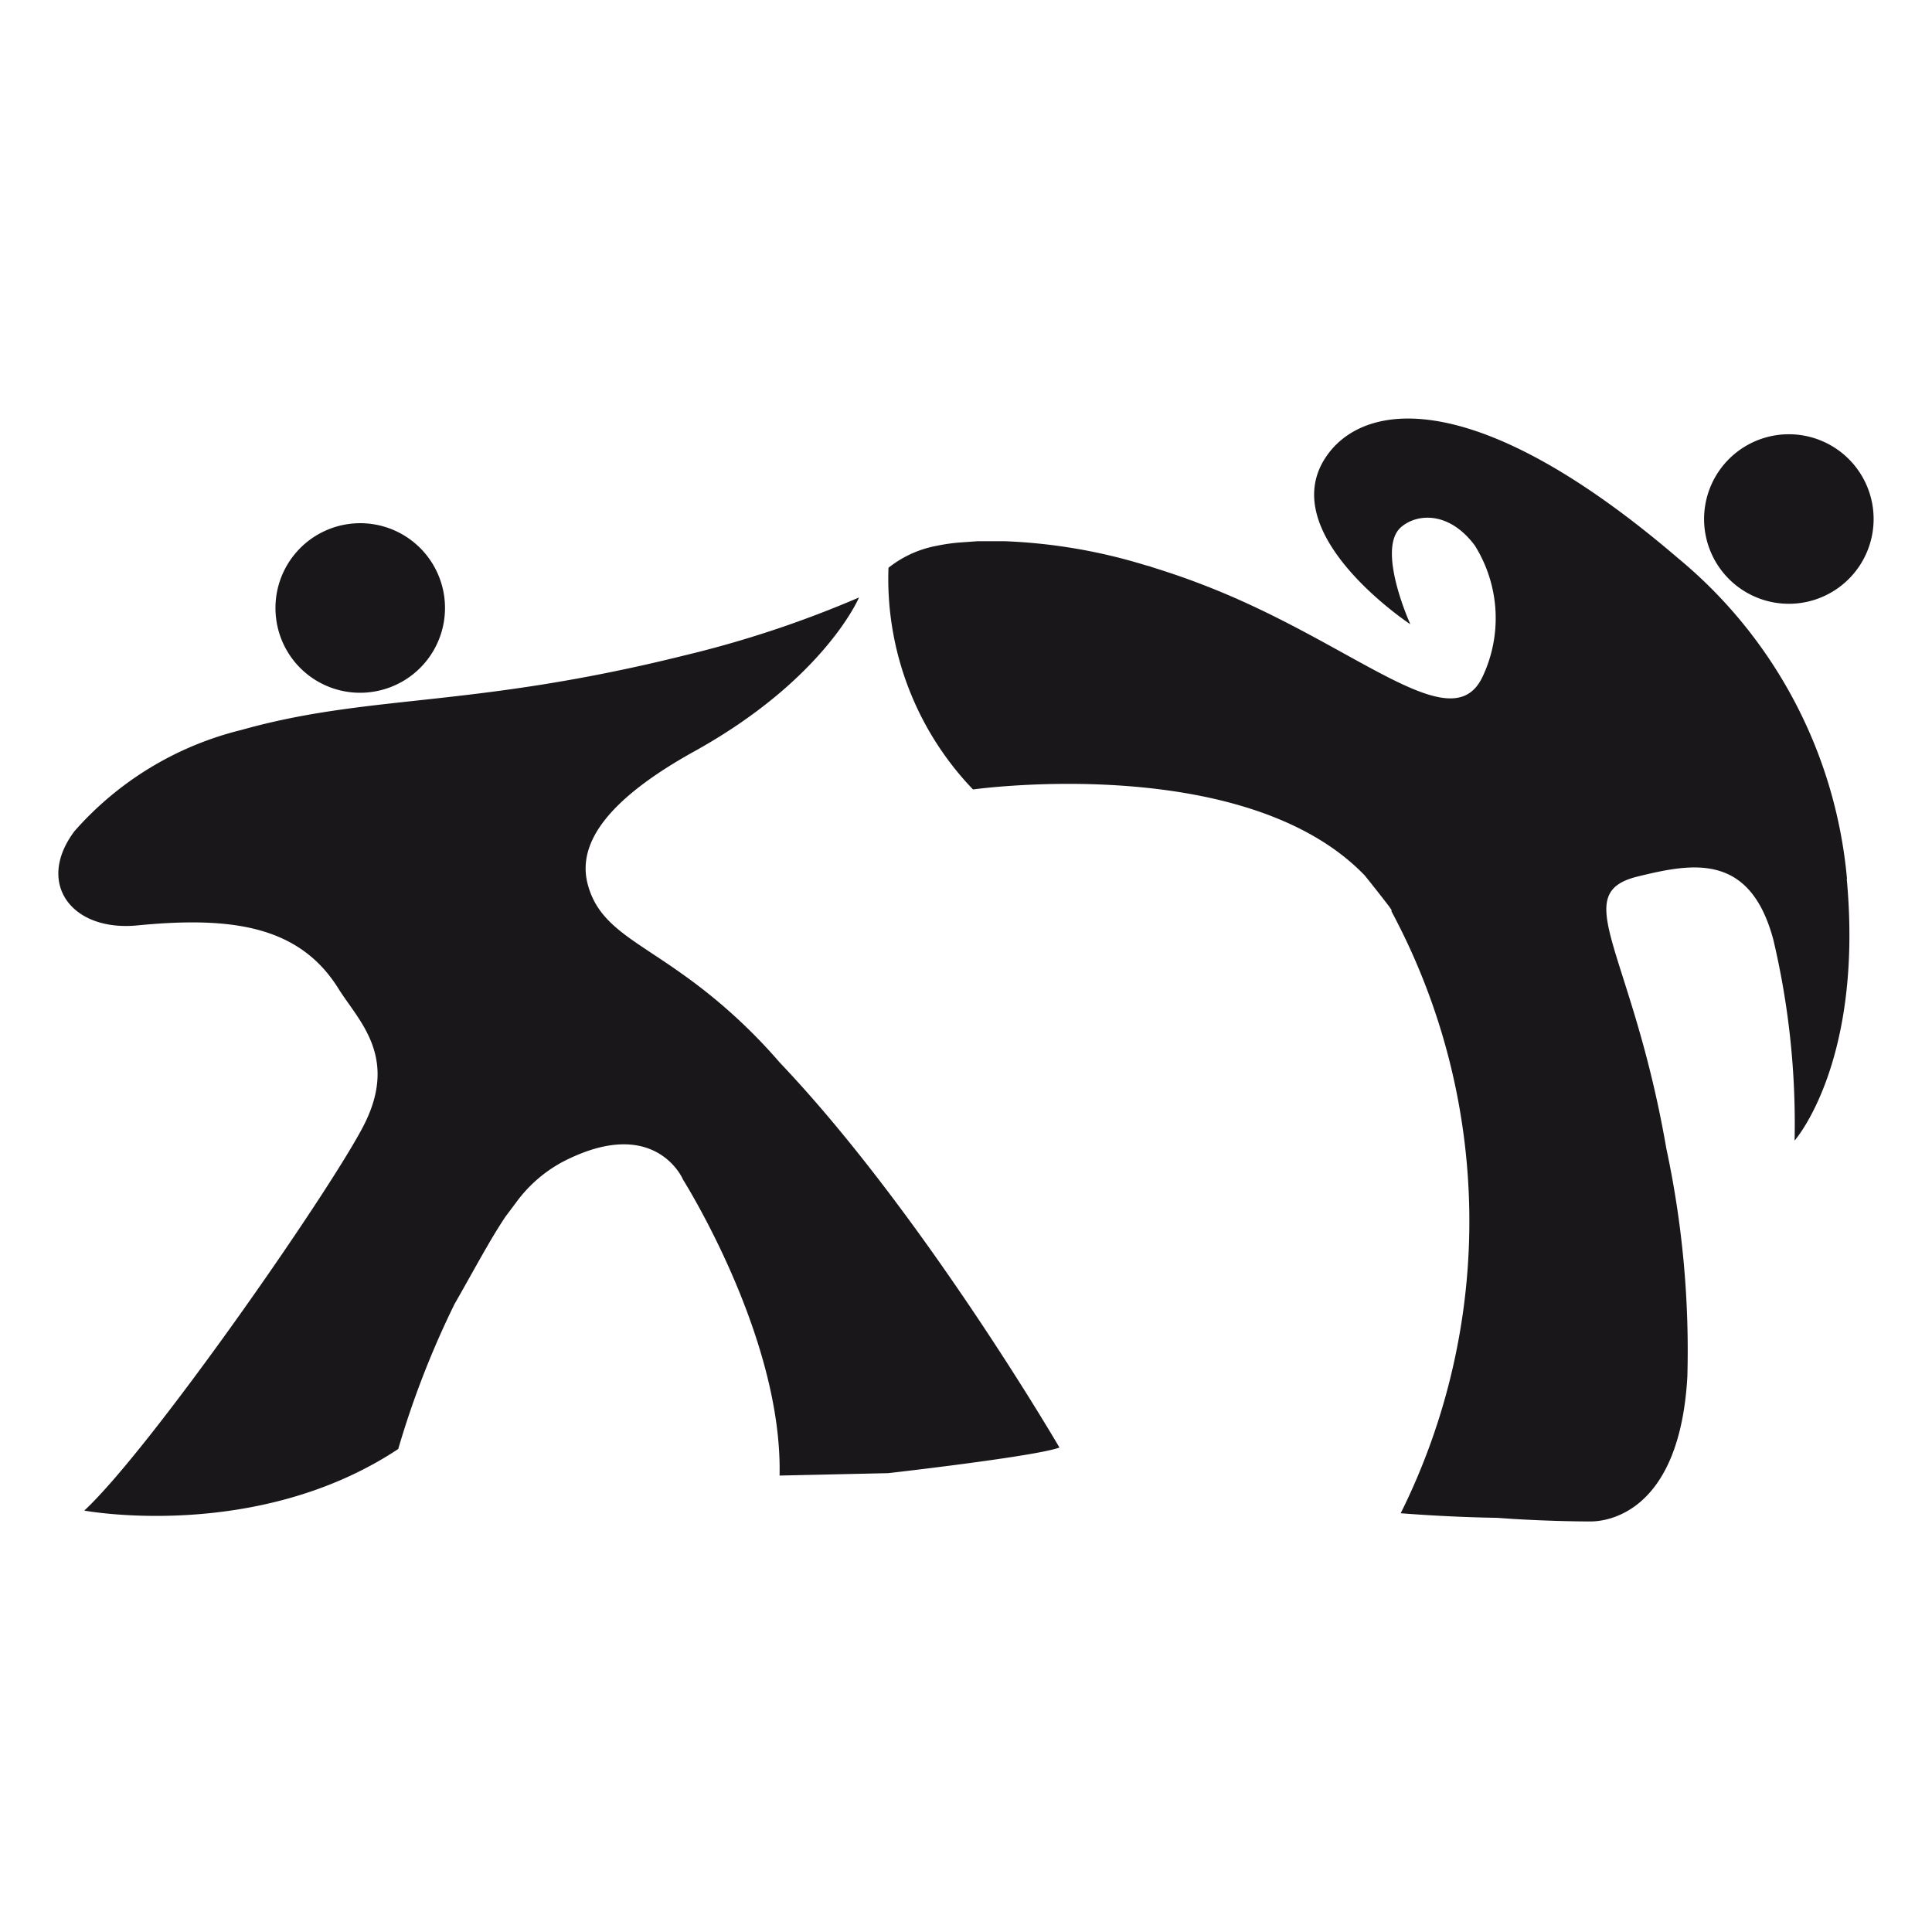 <svg id="Livello_1" data-name="Livello 1" xmlns="http://www.w3.org/2000/svg" viewBox="0 0 80 80"><defs><style>.cls-1{fill:#1a171b;}</style></defs><title>capoeira</title><path class="cls-1" d="M64.43,42.3ZM15.33,28.66a3.51,3.51,0,1,0-3.9-3.08A3.5,3.5,0,0,0,15.33,28.66ZM32.29,44a22.41,22.41,0,0,0-4.07-3.69c-2-1.43-3.45-2-3.89-3.72s.91-3.52,4.37-5.45c5.44-3,6.87-6.4,6.87-6.4a44.51,44.51,0,0,1-7.23,2.4c-8.84,2.2-13,1.58-18.36,3.09a13.47,13.47,0,0,0-6.89,4.18c-1.62,2.14-.15,4.17,2.59,3.91,3.88-.38,6.7,0,8.33,2.61.83,1.34,2.55,2.85,1,5.77S6.23,60,3.49,62.55c0,0,7.14,1.33,13-2.55a37.5,37.5,0,0,1,2.33-6c.83-1.45,1.46-2.65,2.11-3.62l.42-.56a5.76,5.76,0,0,1,1.93-1.7c3.84-2,5,.71,5,.72s4.13,6.51,4,12.26L36.78,61s6.09-.69,7.09-1.06C43.87,59.94,38.2,50.21,32.29,44ZM70.65,22.27a3.51,3.51,0,1,0,2.64-4.2A3.51,3.51,0,0,0,70.65,22.27Zm-13,15.38.07.11,0,0Zm18.83-1.26a19.48,19.48,0,0,0-7-13.28c-8.17-7-12.8-6.53-14.46-4.35C52.56,22,58.4,25.85,58.4,25.85s-1.4-3.07-.41-4c.65-.59,2-.71,3.08.74A5.67,5.67,0,0,1,61.4,28c-1.28,2.78-5.33-1.41-11.68-3.82-.7-.27-1.36-.49-2-.69h0a2.09,2.09,0,0,0-.27-.08,22.78,22.78,0,0,0-5.86-1H40.49l-.7.05h0a7.58,7.58,0,0,0-1,.14h0a4.54,4.54,0,0,0-2,.91,12.6,12.6,0,0,0,3.5,9.18s11.26-1.59,16.22,3.56c.34.42.67.84,1,1.27l.18.26-.07-.11,0,.07,0,0A27.14,27.14,0,0,1,58,62.66s1.92.16,4,.19c1,.08,2.62.15,3.87.15h0c.63,0,3.68-.31,4-6A39.89,39.89,0,0,0,69,47.56C67.58,39.34,64.9,37,67.83,36.29c2.25-.55,4.63-1,5.6,2.62a33.1,33.1,0,0,1,.88,8.32S77.17,44,76.47,36.39Z"/></svg>